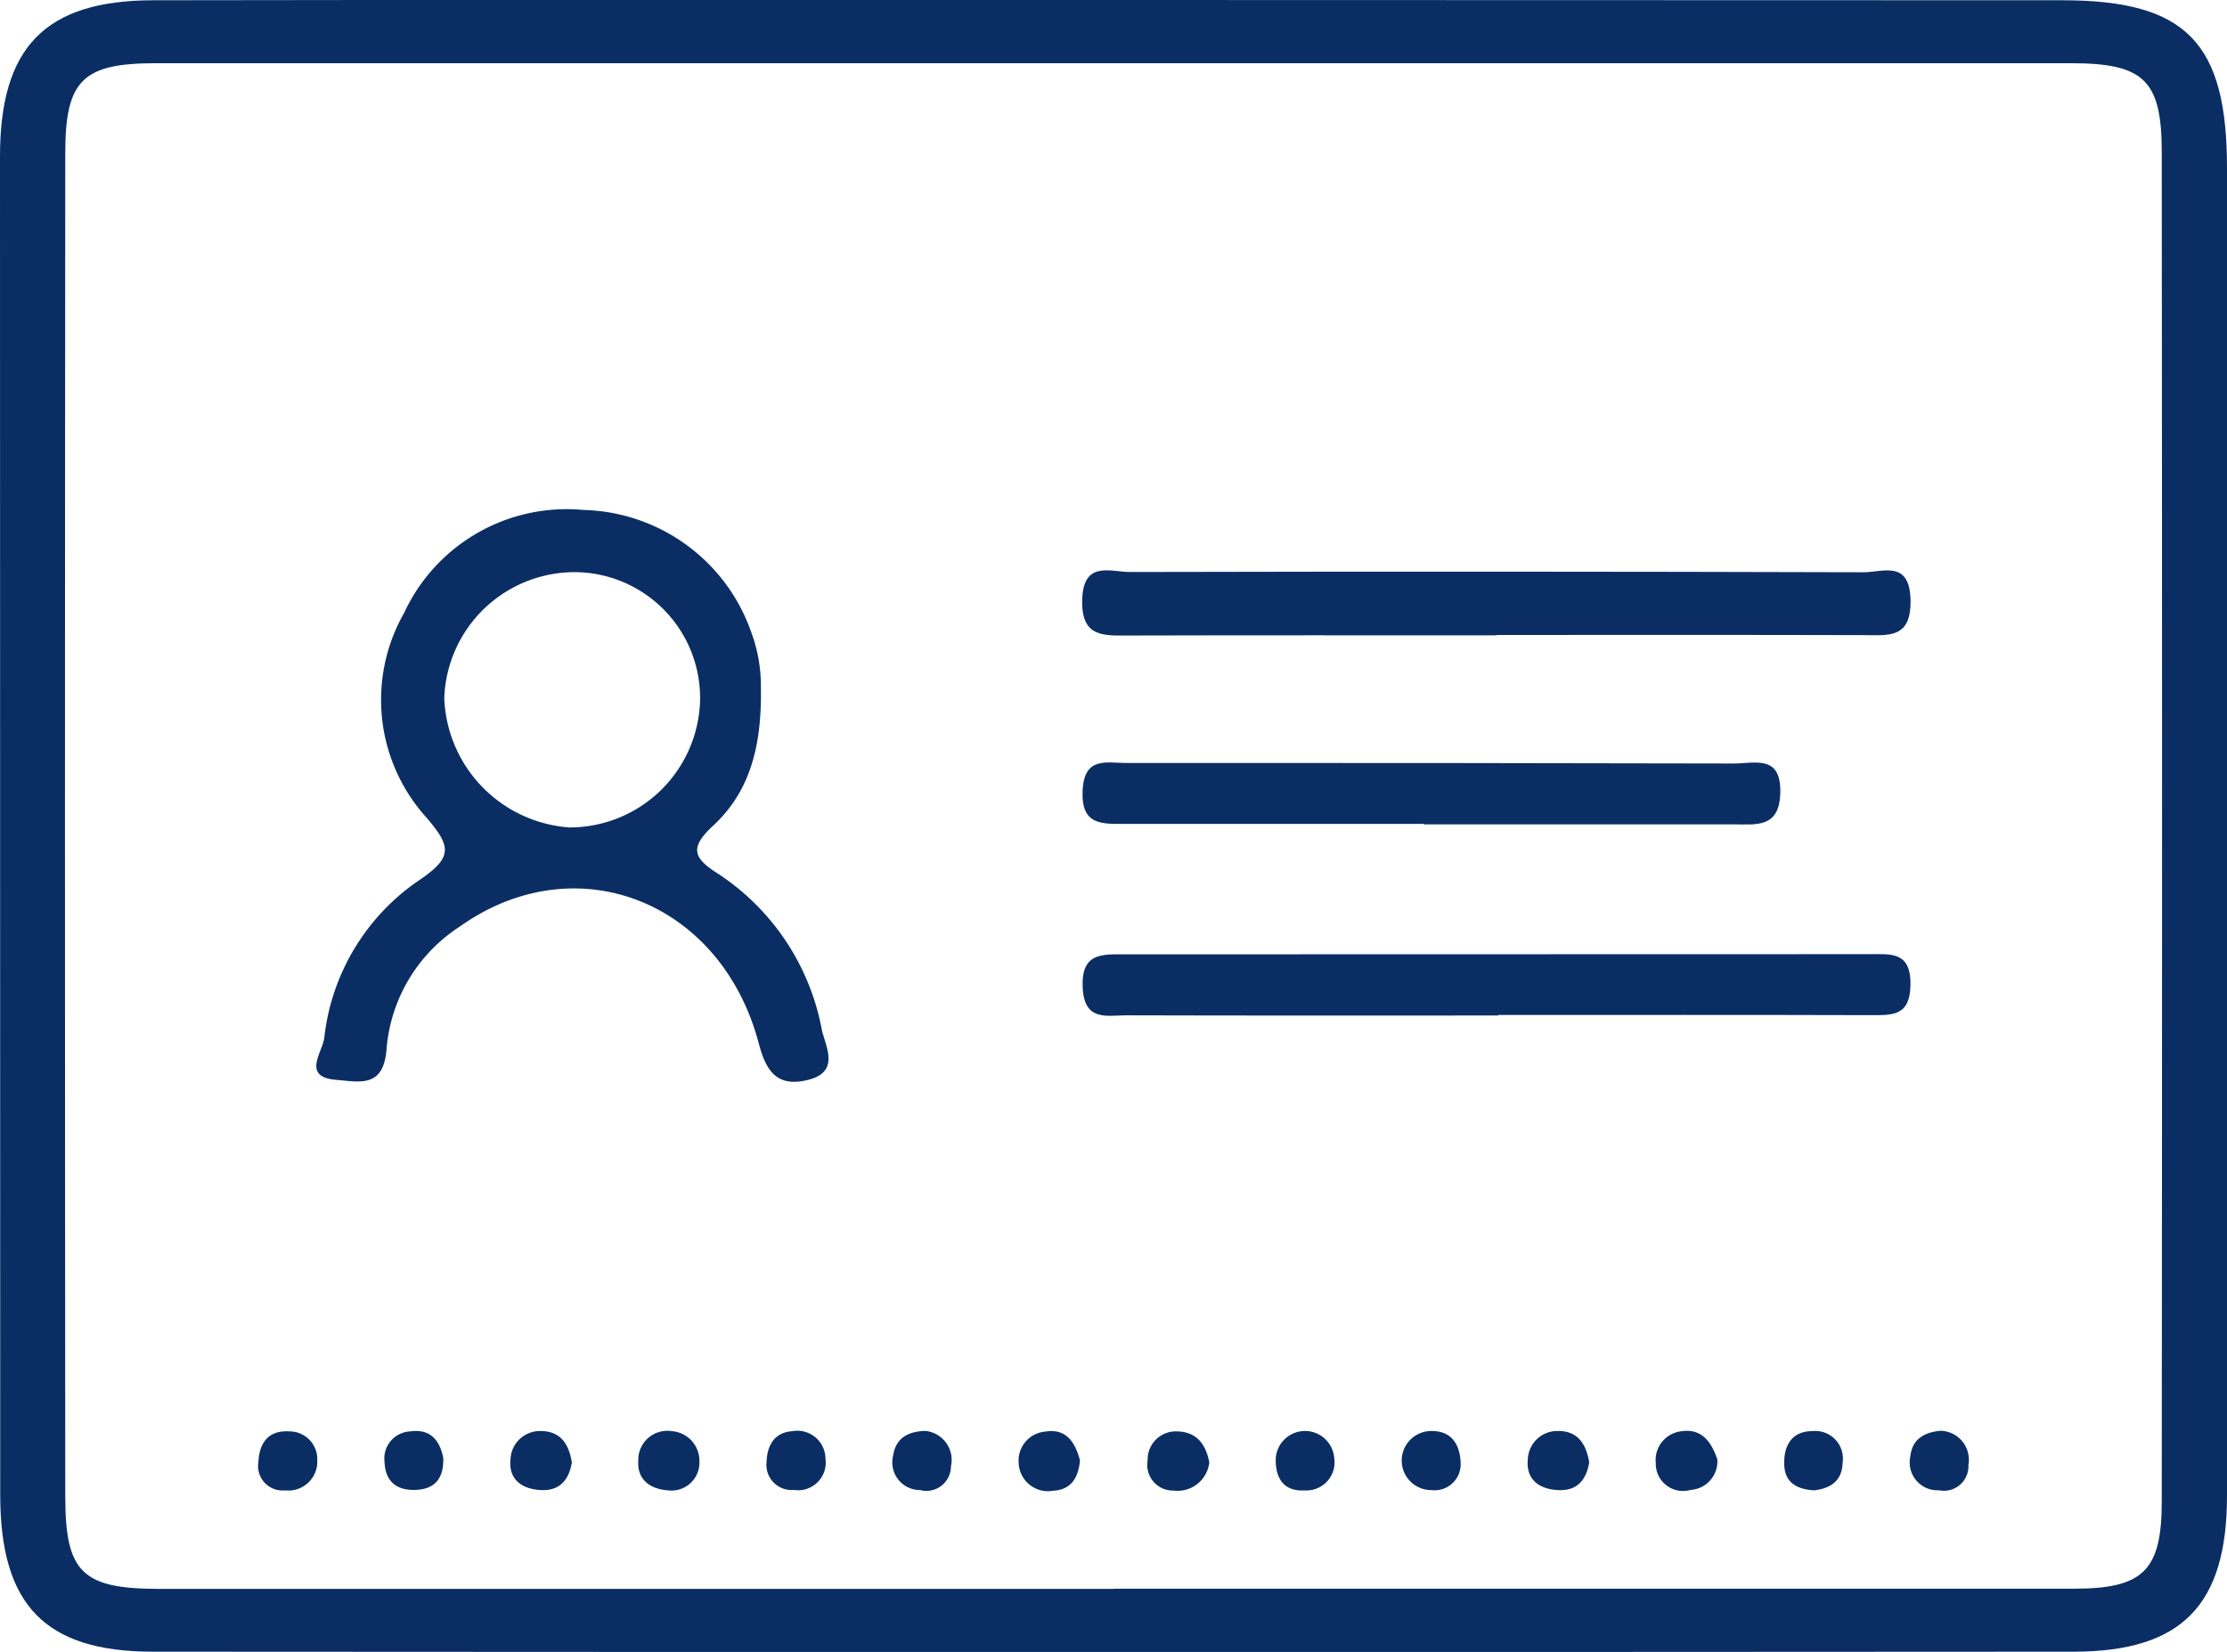 <svg id="Group_1647" data-name="Group 1647" xmlns="http://www.w3.org/2000/svg" xmlns:xlink="http://www.w3.org/1999/xlink" width="87" height="64.552" viewBox="0 0 87 64.552">
  <defs>
    <clipPath id="clip-path">
      <rect id="Rectangle_415" data-name="Rectangle 415" width="87" height="64.552" fill="#0a2e64"/>
    </clipPath>
  </defs>
  <g id="Group_1641" data-name="Group 1641" clip-path="url(#clip-path)">
    <path id="Path_298" data-name="Path 298" d="M43.73,0Q62.159,0,80.589.01C85.41.018,87,1.664,87,6.57Q87,32.506,87,58.442c0,4.272-1.753,6.095-5.986,6.1q-37.52.025-75.039,0c-4.221,0-5.965-1.83-5.966-6.116Q0,32.266,0,6.11c0-4.269,1.762-6.091,5.984-6.1Q24.859-.018,43.73,0m-.223,62.08q18.759,0,37.518,0c2.689,0,3.423-.7,3.426-3.385q.024-26.373,0-52.745c0-2.824-.7-3.479-3.549-3.48q-37.408-.005-74.816,0c-2.841,0-3.534.653-3.536,3.493q-.023,26.262,0,52.525c0,2.969.675,3.595,3.661,3.6q18.649,0,37.3,0" transform="translate(0 0)" fill="#0a2e64"/>
    <path id="Path_299" data-name="Path 299" d="M45.35,52.1c.038,2.448-.53,4.113-1.883,5.365-.958.887-.71,1.281.251,1.887a9.331,9.331,0,0,1,4.015,6.084c.154.654.718,1.639-.548,1.947-1.178.287-1.621-.3-1.917-1.422C43.8,60.384,38.119,58.177,33.6,61.381a6.305,6.305,0,0,0-2.871,4.753c-.1,1.59-1.066,1.315-1.948,1.248-1.391-.106-.558-1.071-.489-1.638a8.582,8.582,0,0,1,3.774-6.21c1.266-.87,1.154-1.3.238-2.382a6.856,6.856,0,0,1-.895-8.012,7,7,0,0,1,7.017-4.029,7.126,7.126,0,0,1,6.546,4.773A6.053,6.053,0,0,1,45.35,52.1m-2.375.416a4.919,4.919,0,0,0-4.829-4.975,5.1,5.1,0,0,0-5.165,4.929,5.265,5.265,0,0,0,4.884,5.046,5.1,5.1,0,0,0,5.11-5" transform="translate(-15.625 -25.183)" fill="#0a2e64"/>
    <path id="Path_300" data-name="Path 300" d="M111.914,53c-4.775,0-9.551-.007-14.326.006-1,0-1.9.1-1.856-1.4.043-1.547,1.113-1.08,1.869-1.081q14.328-.032,28.655.01c.749,0,1.8-.493,1.836,1.078.034,1.537-.869,1.38-1.851,1.378-4.775-.013-9.551-.006-14.326-.006V53" transform="translate(-53.455 -28.173)" fill="#0a2e64"/>
    <path id="Path_301" data-name="Path 301" d="M112.017,86.826c-4.846,0-9.692.007-14.538-.007-.756,0-1.633.248-1.7-1.076-.066-1.39.762-1.307,1.681-1.307q14.54,0,29.08-.007c.806,0,1.591-.11,1.578,1.183-.012,1.245-.7,1.2-1.565,1.2-4.847-.015-9.693-.007-14.539-.007v.021" transform="translate(-53.483 -47.144)" fill="#0a2e64"/>
    <path id="Path_302" data-name="Path 302" d="M109.106,69.871q-5.828,0-11.657,0c-.915,0-1.751.076-1.679-1.318.068-1.326.946-1.061,1.7-1.061q11.878-.008,23.755.02c.8,0,1.841-.36,1.8,1.149-.034,1.39-.95,1.229-1.823,1.229q-6.048.005-12.1,0v-.025" transform="translate(-53.476 -37.677)" fill="#0a2e64"/>
    <path id="Path_303" data-name="Path 303" d="M47.547,127.858c-.117.694-.481,1.1-1.177,1.079-.752-.027-1.308-.4-1.219-1.208a1.148,1.148,0,0,1,1.162-1.1c.815-.008,1.125.541,1.234,1.23" transform="translate(-25.207 -70.709)" fill="#0a2e64"/>
    <path id="Path_304" data-name="Path 304" d="M57.65,128.944c-.838-.055-1.231-.515-1.187-1.151a1.134,1.134,0,0,1,1.308-1.165,1.162,1.162,0,0,1,1.079,1.188,1.09,1.09,0,0,1-1.2,1.128" transform="translate(-31.527 -70.704)" fill="#0a2e64"/>
    <path id="Path_305" data-name="Path 305" d="M137.547,127.85c-.113.69-.47,1.107-1.168,1.088-.755-.021-1.311-.389-1.231-1.2a1.15,1.15,0,0,1,1.154-1.111c.817-.017,1.127.534,1.245,1.222" transform="translate(-75.462 -70.709)" fill="#0a2e64"/>
    <path id="Path_306" data-name="Path 306" d="M148.877,127.708a1.114,1.114,0,0,1-1.044,1.21,1.064,1.064,0,0,1-1.358-1.05,1.129,1.129,0,0,1,1-1.241c.8-.121,1.172.425,1.4,1.082" transform="translate(-81.79 -70.698)" fill="#0a2e64"/>
    <path id="Path_307" data-name="Path 307" d="M36.3,127.714c.017.724-.3,1.153-.994,1.206-.76.057-1.266-.261-1.3-1.086a1.06,1.06,0,0,1,1-1.194c.814-.115,1.177.377,1.3,1.074" transform="translate(-18.984 -70.706)" fill="#0a2e64"/>
    <path id="Path_308" data-name="Path 308" d="M70.116,127.72a1.081,1.081,0,0,1-1.236,1.214.984.984,0,0,1-1.065-1.1c.019-.639.307-1.147,1-1.195a1.1,1.1,0,0,1,1.3,1.081" transform="translate(-37.867 -70.713)" fill="#0a2e64"/>
    <path id="Path_309" data-name="Path 309" d="M92.506,127.785c-.058.649-.324,1.143-1.038,1.183a1.148,1.148,0,0,1-1.358-1.1,1.136,1.136,0,0,1,1.045-1.209c.818-.136,1.167.427,1.351,1.123" transform="translate(-50.316 -70.717)" fill="#0a2e64"/>
    <path id="Path_310" data-name="Path 310" d="M103.925,127.886a1.244,1.244,0,0,1-1.394,1.086,1,1,0,0,1-1.012-1.175,1.1,1.1,0,0,1,1.111-1.137c.786,0,1.163.485,1.3,1.225" transform="translate(-56.685 -70.727)" fill="#0a2e64"/>
    <path id="Path_311" data-name="Path 311" d="M126.3,127.847a1.017,1.017,0,0,1-1.139,1.087,1.154,1.154,0,0,1-.015-2.308c.805-.014,1.121.527,1.155,1.221" transform="translate(-69.24 -70.707)" fill="#0a2e64"/>
    <path id="Path_312" data-name="Path 312" d="M159,128.952c-.643-.043-1.142-.277-1.165-1.009-.023-.748.3-1.305,1.1-1.306a1.079,1.079,0,0,1,1.18,1.237c-.022.719-.472,1-1.119,1.078" transform="translate(-88.132 -70.714)" fill="#0a2e64"/>
    <path id="Path_313" data-name="Path 313" d="M25.157,127.779a1.129,1.129,0,0,1-1.262,1.178.954.954,0,0,1-1.037-1.11c.034-.749.4-1.251,1.217-1.193a1.083,1.083,0,0,1,1.082,1.126" transform="translate(-12.763 -70.72)" fill="#0a2e64"/>
    <path id="Path_314" data-name="Path 314" d="M80.243,126.619a1.137,1.137,0,0,1,1,1.384.957.957,0,0,1-1.2.927,1.08,1.08,0,0,1-1.057-1.345c.1-.687.578-.947,1.26-.967" transform="translate(-44.094 -70.704)" fill="#0a2e64"/>
    <path id="Path_315" data-name="Path 315" d="M112.854,127.814a1.145,1.145,0,0,1,2.286-.121,1.1,1.1,0,0,1-1.161,1.267c-.65.039-1.107-.292-1.125-1.146" transform="translate(-63.017 -70.721)" fill="#0a2e64"/>
    <path id="Path_316" data-name="Path 316" d="M170.161,126.607a1.13,1.13,0,0,1,1.087,1.329.958.958,0,0,1-1.149.995,1.087,1.087,0,0,1-1.125-1.293c.068-.7.534-.971,1.187-1.032" transform="translate(-94.35 -70.697)" fill="#0a2e64"/>
  </g>
</svg>
